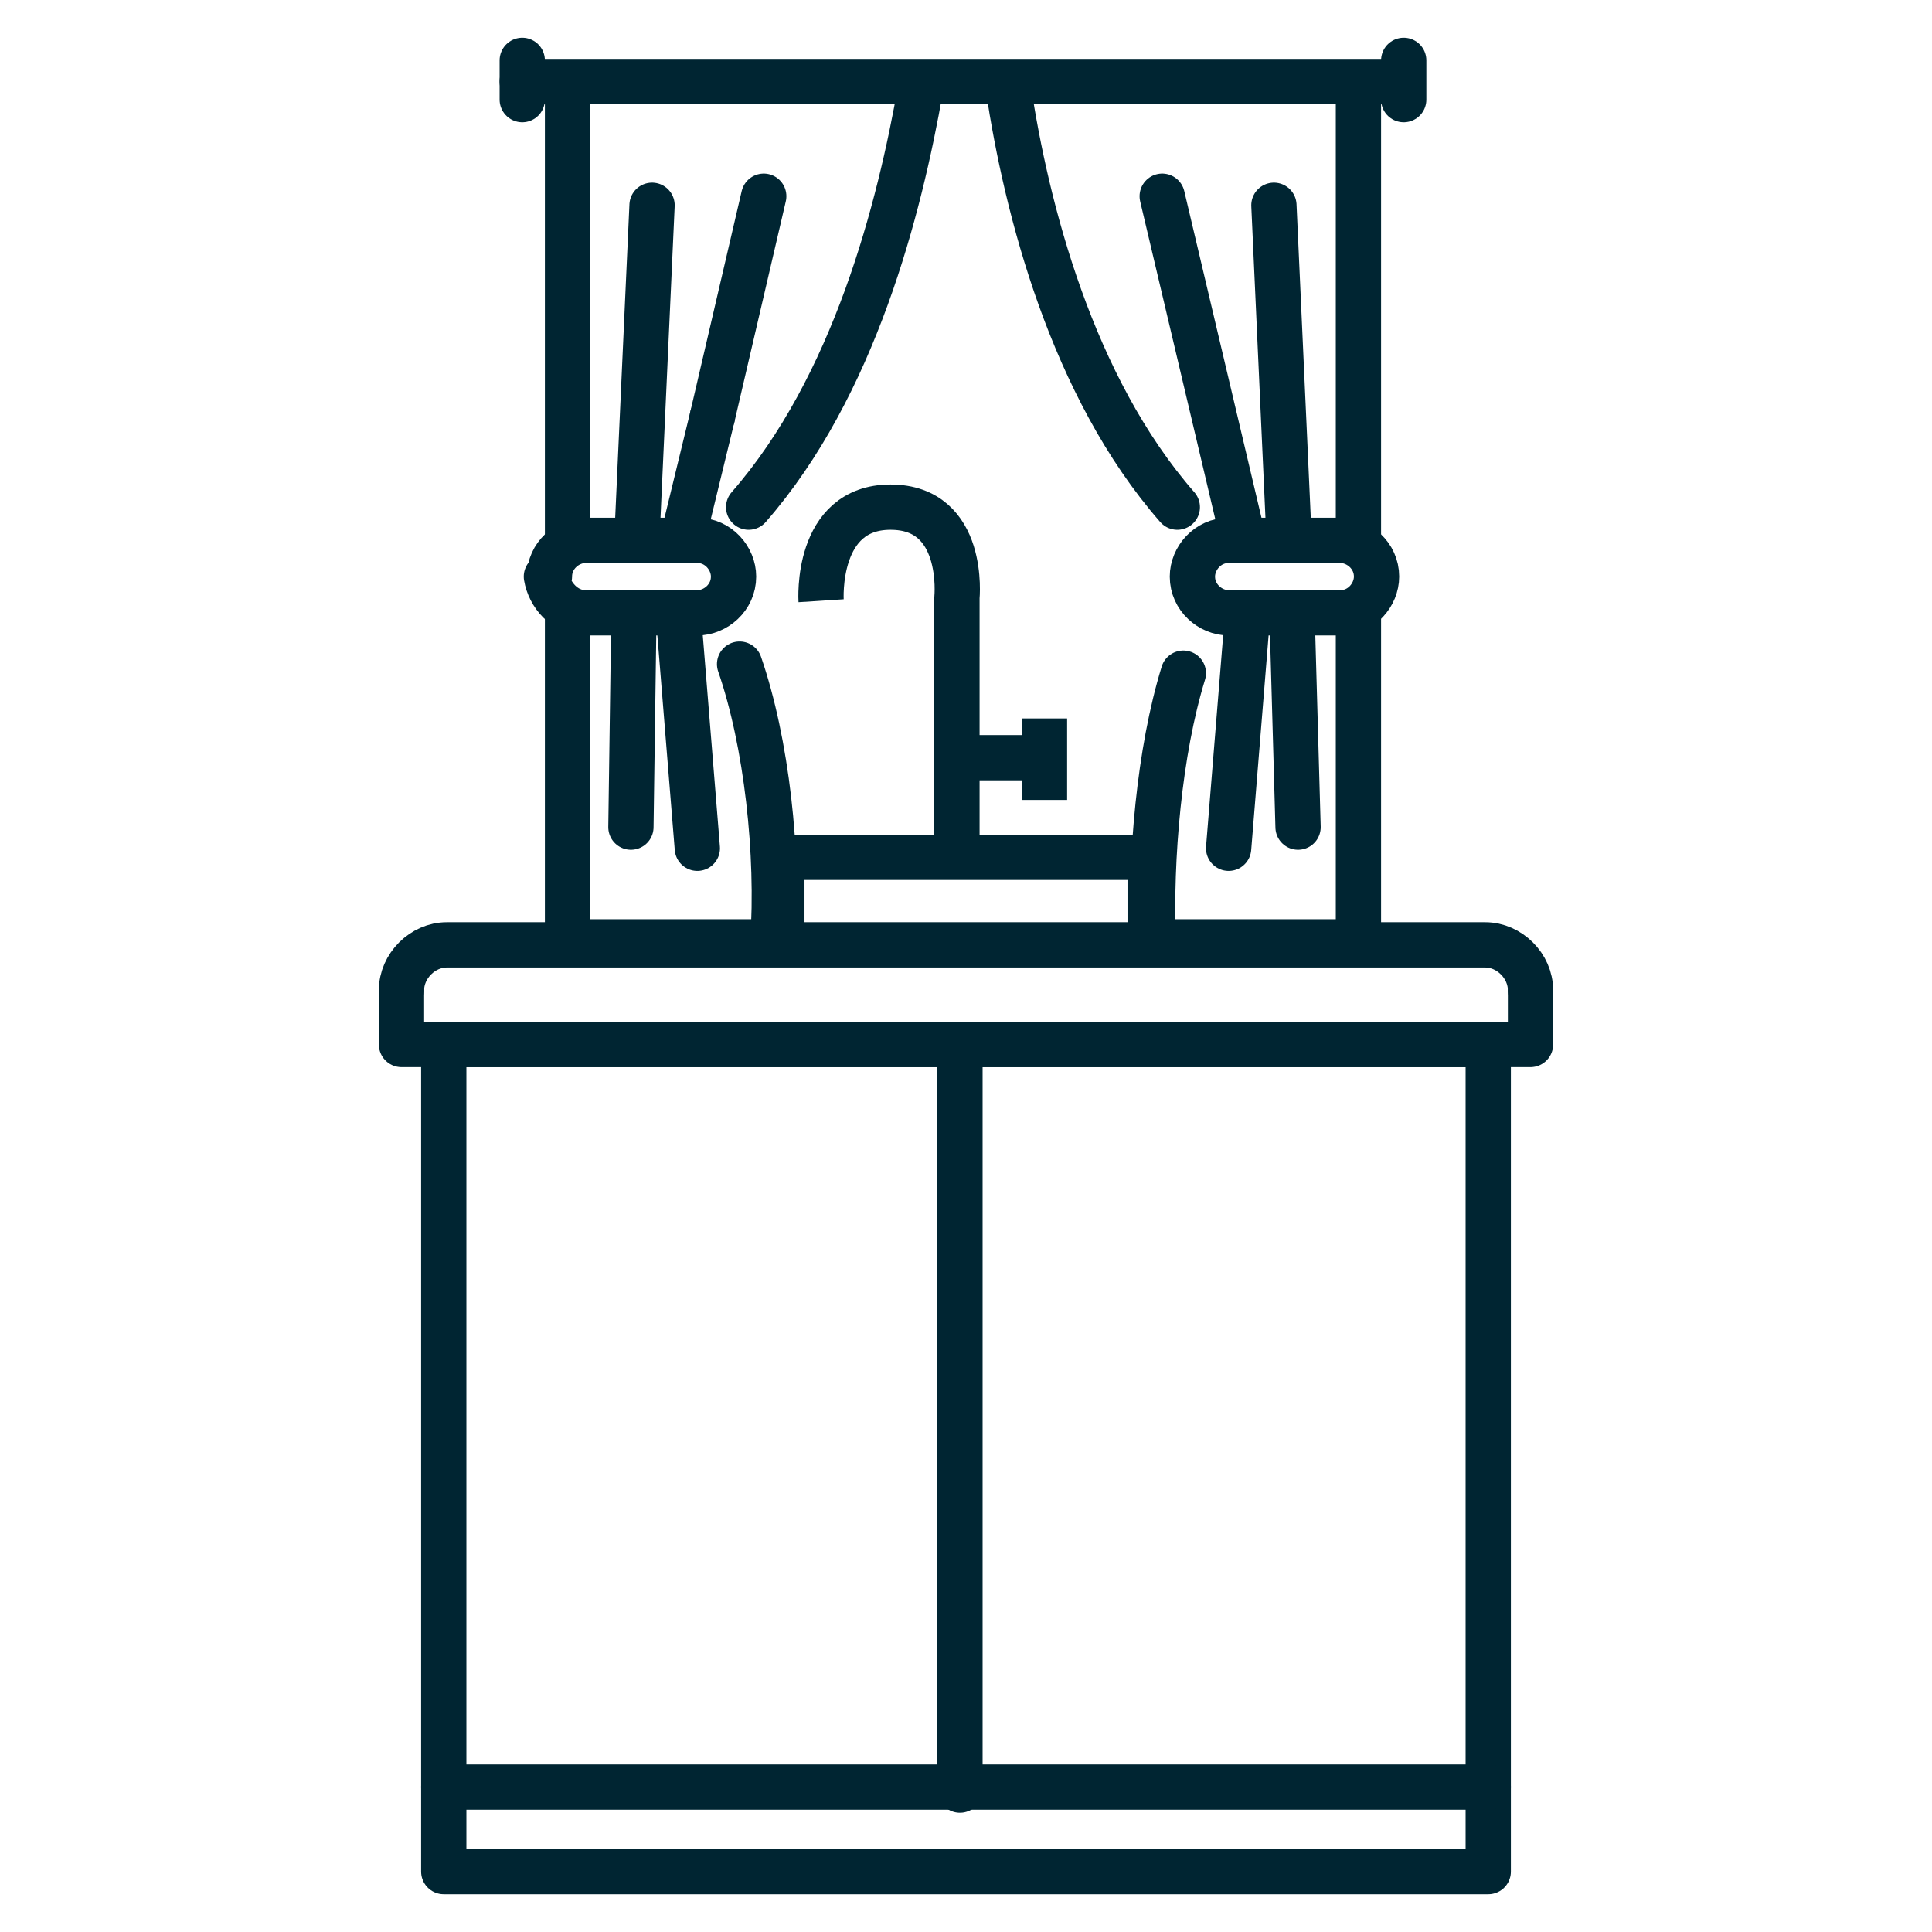 <?xml version="1.0" encoding="UTF-8"?>
<svg id="Layer_1" xmlns="http://www.w3.org/2000/svg" version="1.1" viewBox="0 0 64 64">
  <!-- Generator: Adobe Illustrator 29.2.1, SVG Export Plug-In . SVG Version: 2.1.0 Build 116)  -->
  <defs>
    <style>
      .st0, .st1, .st2 {
        fill: none;
      }

      .st1 {
        stroke-linecap: round;
      }

      .st1, .st2 {
        stroke: #002532;
        stroke-linejoin: round;
        stroke-width: 1.5px;
      }
    </style>
  </defs>
  <line class="st1" x1="17.3" y1="2.7" x2="46.2" y2="2.7"/>
  <line class="st1" x1="46.5" y1="2" x2="46.5" y2="3.3"/>
  <line class="st1" x1="17.3" y1="2" x2="17.3" y2="3.3"/>
  <path class="st1" d="M24.8,16.8c3.5-4,5-9.9,5.7-13.9"/>
  <path class="st1" d="M18.8,20.3v10.9h6.8c.2-2.9-.2-6.6-1.1-9.2"/>
  <path class="st1" d="M18.2,19.1h0c0-.7.6-1.2,1.2-1.2h3.7c.7,0,1.2.6,1.2,1.2h0c0,.7-.6,1.2-1.2,1.2h-3.7c-.7,0-1.2-.6-1.3-1.2Z"/>
  <line class="st1" x1="18.8" y1="3.3" x2="18.8" y2="17.8"/>
  <line class="st1" x1="21" y1="20.3" x2="20.9" y2="27.4"/>
  <line class="st1" x1="22.5" y1="20.7" x2="23.1" y2="28.1"/>
  <line class="st1" x1="21.1" y1="17.8" x2="21.6" y2="6.8"/>
  <line class="st1" x1="23.6" y1="13.8" x2="25.3" y2="6.5"/>
  <line class="st1" x1="22.7" y1="17.5" x2="23.6" y2="13.8"/>
  <path class="st1" d="M39,16.8c-3.5-4-5-9.9-5.6-13.9"/>
  <path class="st1" d="M45,20.3v10.9h-6.8c-.1-2.8.2-6.3,1-8.9"/>
  <path class="st1" d="M45.6,19.1h0c0-.7-.6-1.2-1.2-1.2h-3.7c-.7,0-1.2.6-1.2,1.2h0c0,.7.6,1.2,1.2,1.2h3.7c.7,0,1.2-.6,1.2-1.2Z"/>
  <line class="st1" x1="45" y1="3.3" x2="45" y2="17.8"/>
  <line class="st1" x1="42.8" y1="20.3" x2="43" y2="27.4"/>
  <line class="st1" x1="41.3" y1="20.7" x2="40.7" y2="28.1"/>
  <line class="st1" x1="42.7" y1="17.8" x2="42.2" y2="6.8"/>
  <line class="st1" x1="41.1" y1="17.5" x2="38.5" y2="6.5"/>
  <rect class="st1" x="14.7" y="34.6" width="34.6" height="27.4"/>
  <line class="st1" x1="14.7" y1="59.2" x2="49.3" y2="59.2"/>
  <path class="st1" d="M50.7,32.8c0-.8-.7-1.5-1.5-1.5H14.8c-.8,0-1.5.7-1.5,1.5"/>
  <polyline class="st1" points="13.3 32.8 13.3 34.6 50.7 34.6 50.7 32.8"/>
  <polyline class="st1" points="25.9 31.1 25.9 28.4 38.1 28.4 38.1 31.1"/>
  <line class="st1" x1="31.8" y1="34.6" x2="31.8" y2="59.3"/>
  <line class="st2" x1="34.6" y1="23.8" x2="34.6" y2="26.5"/>
  <line class="st2" x1="31.7" y1="25.1" x2="34.5" y2="25.1"/>
  <path class="st2" d="M31.7,28.4v-8.6s.3-3-2.2-3-2.3,3.1-2.3,3.1"/>
  <rect class="st0" width="64" height="64"/>
</svg>